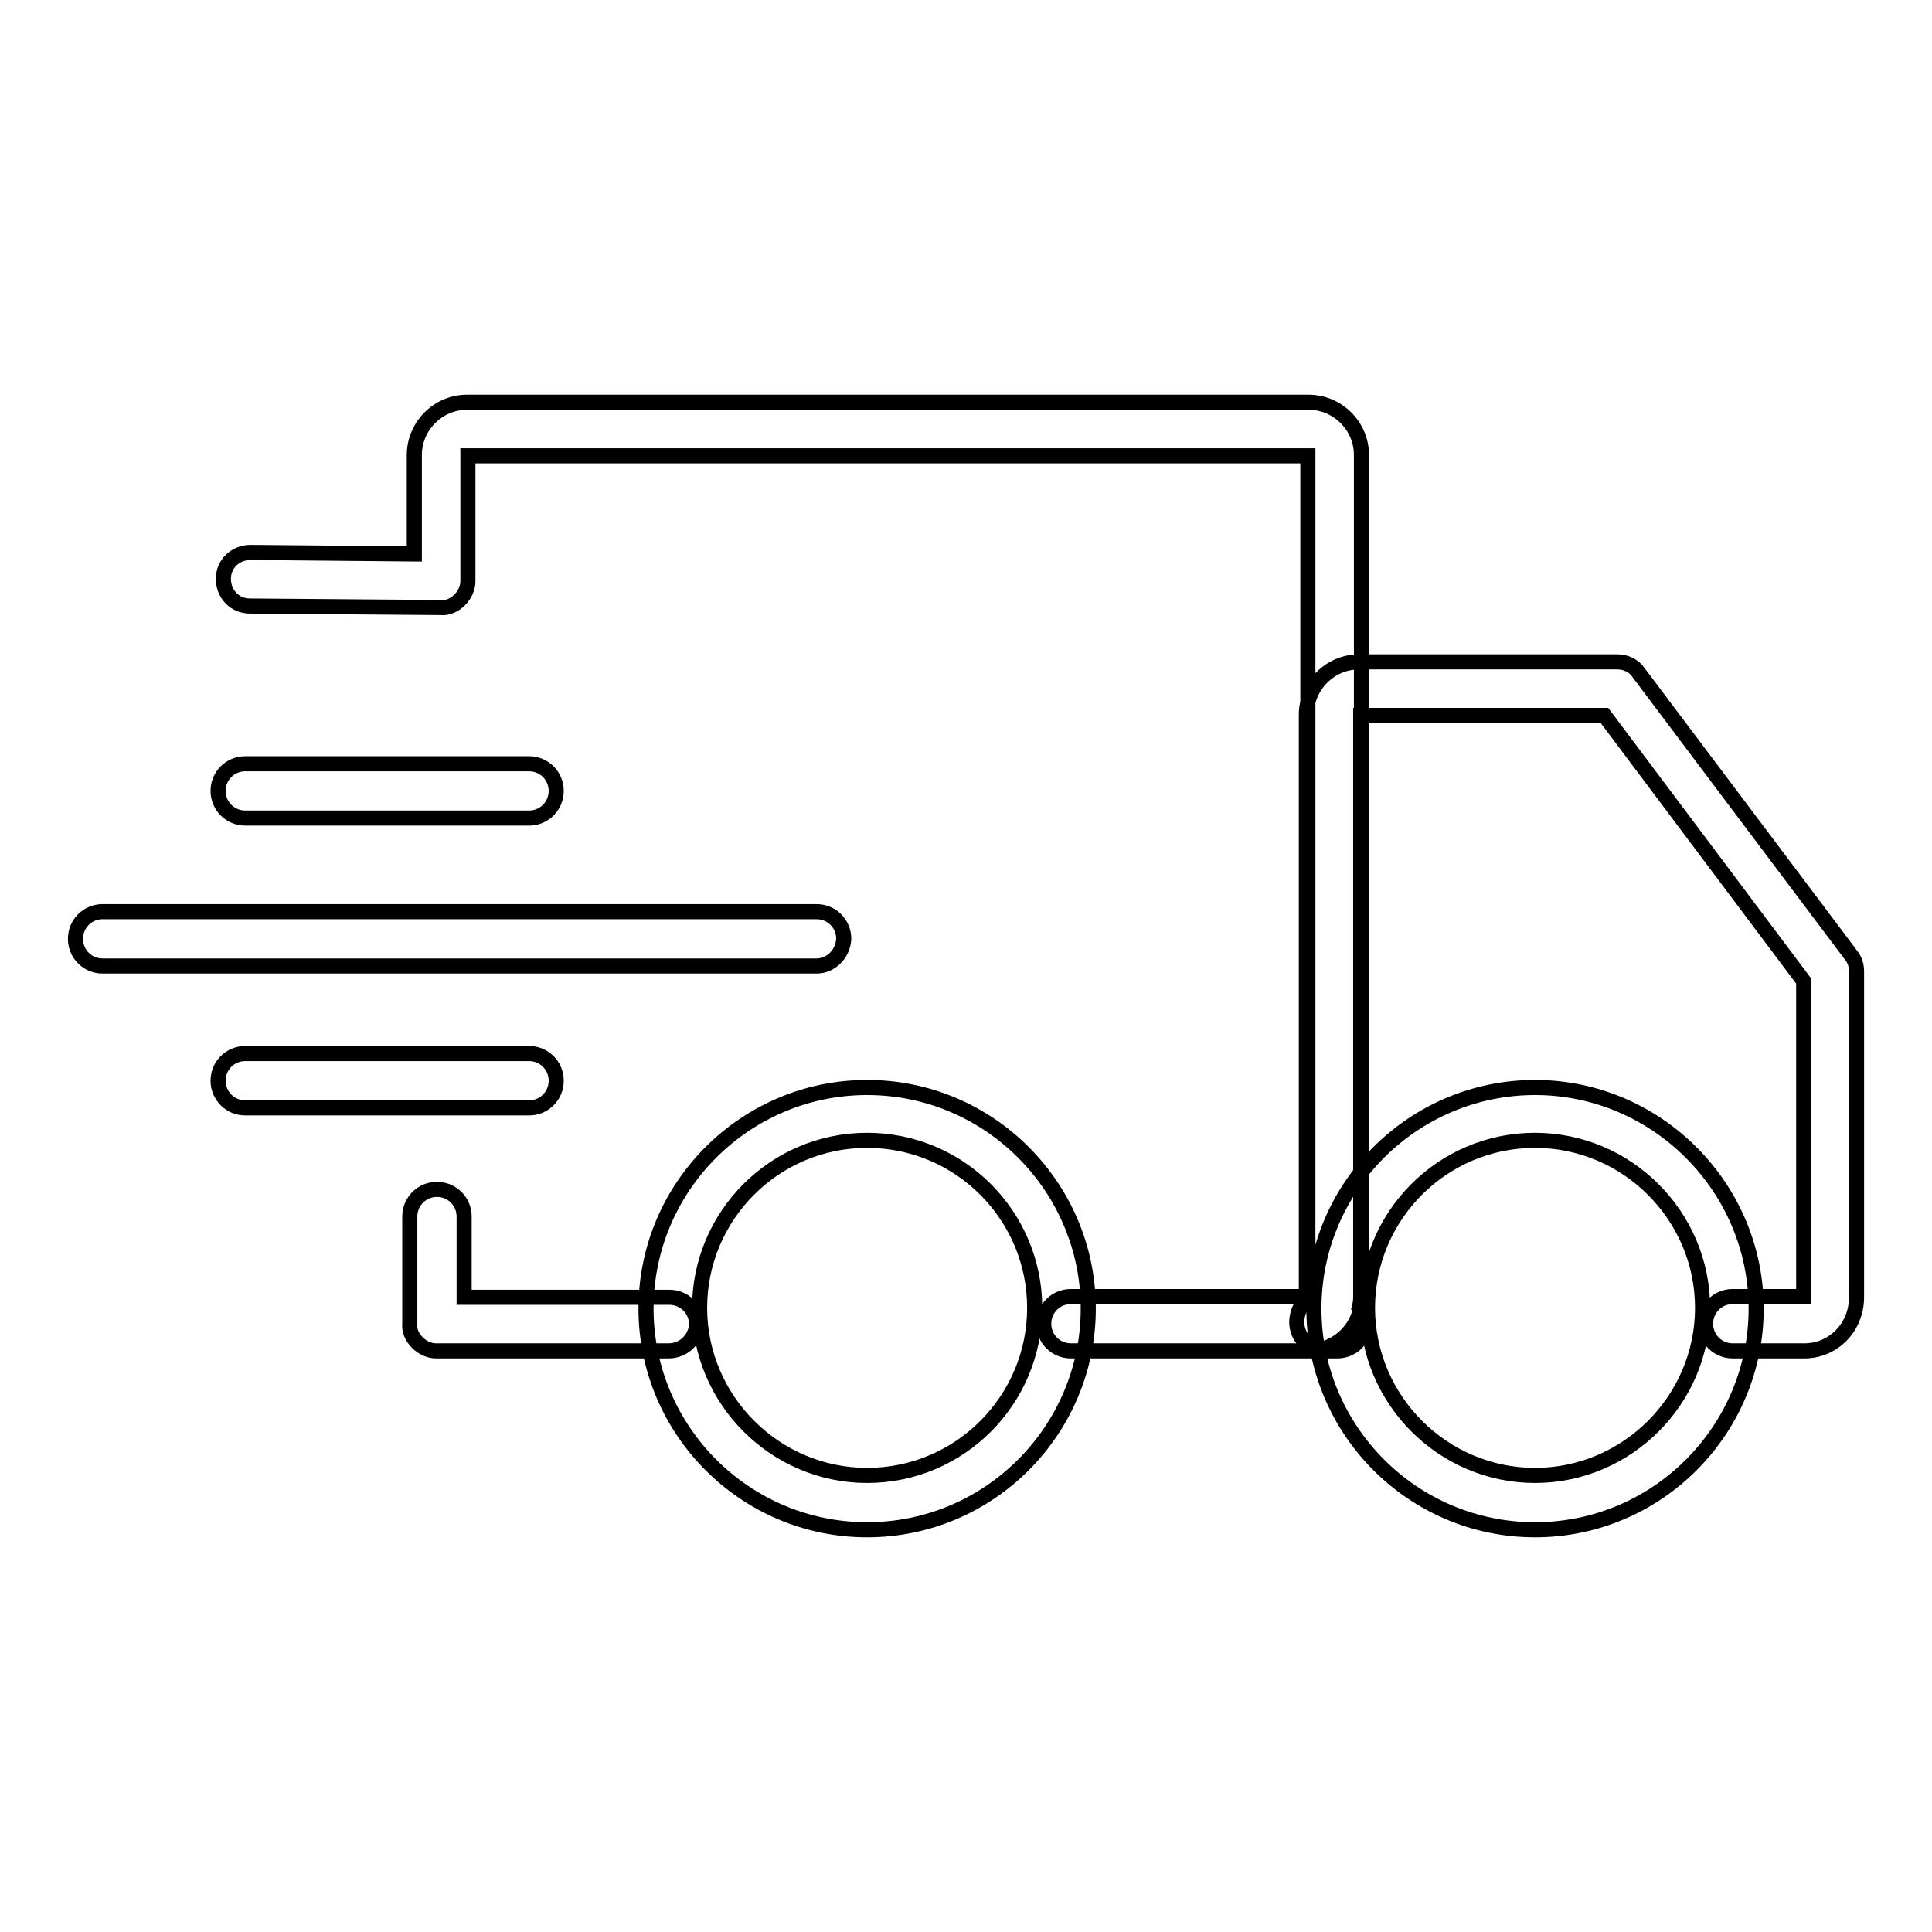 <?xml version="1.0" encoding="utf-8"?>
<!-- Svg Vector Icons : http://www.onlinewebfonts.com/icon -->
<!DOCTYPE svg PUBLIC "-//W3C//DTD SVG 1.1//EN" "http://www.w3.org/Graphics/SVG/1.1/DTD/svg11.dtd">
<svg version="1.1" xmlns="http://www.w3.org/2000/svg" xmlns:xlink="http://www.w3.org/1999/xlink" x="0px" y="0px" viewBox="0 0 256 256" enable-background="new 0 0 256 256" xml:space="preserve">
<g> <path stroke-width="2" fill-opacity="0" stroke="#000000"  d="M88.6,179H57.8c-0.9,0-1.8-0.4-2.5-1.1c-0.7-0.7-1.1-1.6-1-2.5l0-14.2c0-2,1.6-3.6,3.6-3.6 c2,0,3.6,1.6,3.6,3.6l0,10.7h27.2c2,0,3.6,1.6,3.6,3.6C92.2,177.4,90.6,179,88.6,179z M173.4,179h-31.5c-2,0-3.6-1.6-3.6-3.6 s1.6-3.6,3.6-3.6h31.4V60.4H62V77c0,0.9-0.4,1.8-1.1,2.5c-0.7,0.7-1.6,1.1-2.5,1l-25.3-0.2c-2,0-3.5-1.6-3.5-3.6 c0-2,1.6-3.5,3.6-3.5h0l21.7,0.2V60.3c0-3.8,3.1-7,7-7h111.5c3.8,0,7,3.1,7,7v111.8C180.4,175.9,177.2,179,173.4,179z M239.1,179 h-9.5c-2,0-3.6-1.6-3.6-3.6s1.6-3.6,3.6-3.6h9.4V130l-26.4-35.2h-32.3v77.2c0,0.5-0.1,0.9-0.2,1.3c0.4,0.6,0.7,1.3,0.7,2.1 c0,2-1.6,3.6-3.6,3.6h-1.1c-2.3,0-3.4-1.3-3.8-2c-1.1-2,0-3.9,0.5-4.6c0.1-0.1,0.2-0.4,0.3-0.5V94.7c0-3.8,3.1-7,7-7h34.2 c1.1,0,2.2,0.5,2.8,1.4l28.2,37.5c0.5,0.6,0.7,1.4,0.7,2.1v43.2C246,175.9,242.9,179,239.1,179z M114.9,202.7 c-16.2,0-29.3-13.2-29.3-29.3c0-16.2,13.2-29.3,29.3-29.3c16.2,0,29.3,13.2,29.3,29.3C144.2,189.5,131.1,202.7,114.9,202.7z  M114.9,151.1c-12.3,0-22.2,10-22.2,22.2s10,22.2,22.2,22.2c12.3,0,22.2-10,22.2-22.2S127.2,151.1,114.9,151.1z M203.4,202.7 c-16.2,0-29.3-13.2-29.3-29.3c0-16.2,13.2-29.3,29.3-29.3s29.3,13.2,29.3,29.3C232.7,189.5,219.6,202.7,203.4,202.7z M203.4,151.1 c-12.3,0-22.2,10-22.2,22.2s10,22.2,22.2,22.2c12.2,0,22.2-10,22.2-22.2S215.6,151.1,203.4,151.1z M70.1,108.4H32.5 c-2,0-3.6-1.6-3.6-3.6s1.6-3.6,3.6-3.6h37.6c2,0,3.6,1.6,3.6,3.6S72.1,108.4,70.1,108.4z M70.1,146.8H32.5c-2,0-3.6-1.6-3.6-3.6 c0-2,1.6-3.6,3.6-3.6h37.6c2,0,3.6,1.6,3.6,3.6C73.7,145.2,72.1,146.8,70.1,146.8z M108.2,128H13.6c-2,0-3.6-1.6-3.6-3.6 c0-2,1.6-3.6,3.6-3.6h94.6c2,0,3.6,1.6,3.6,3.6C111.7,126.4,110.1,128,108.2,128z"/></g>
</svg>